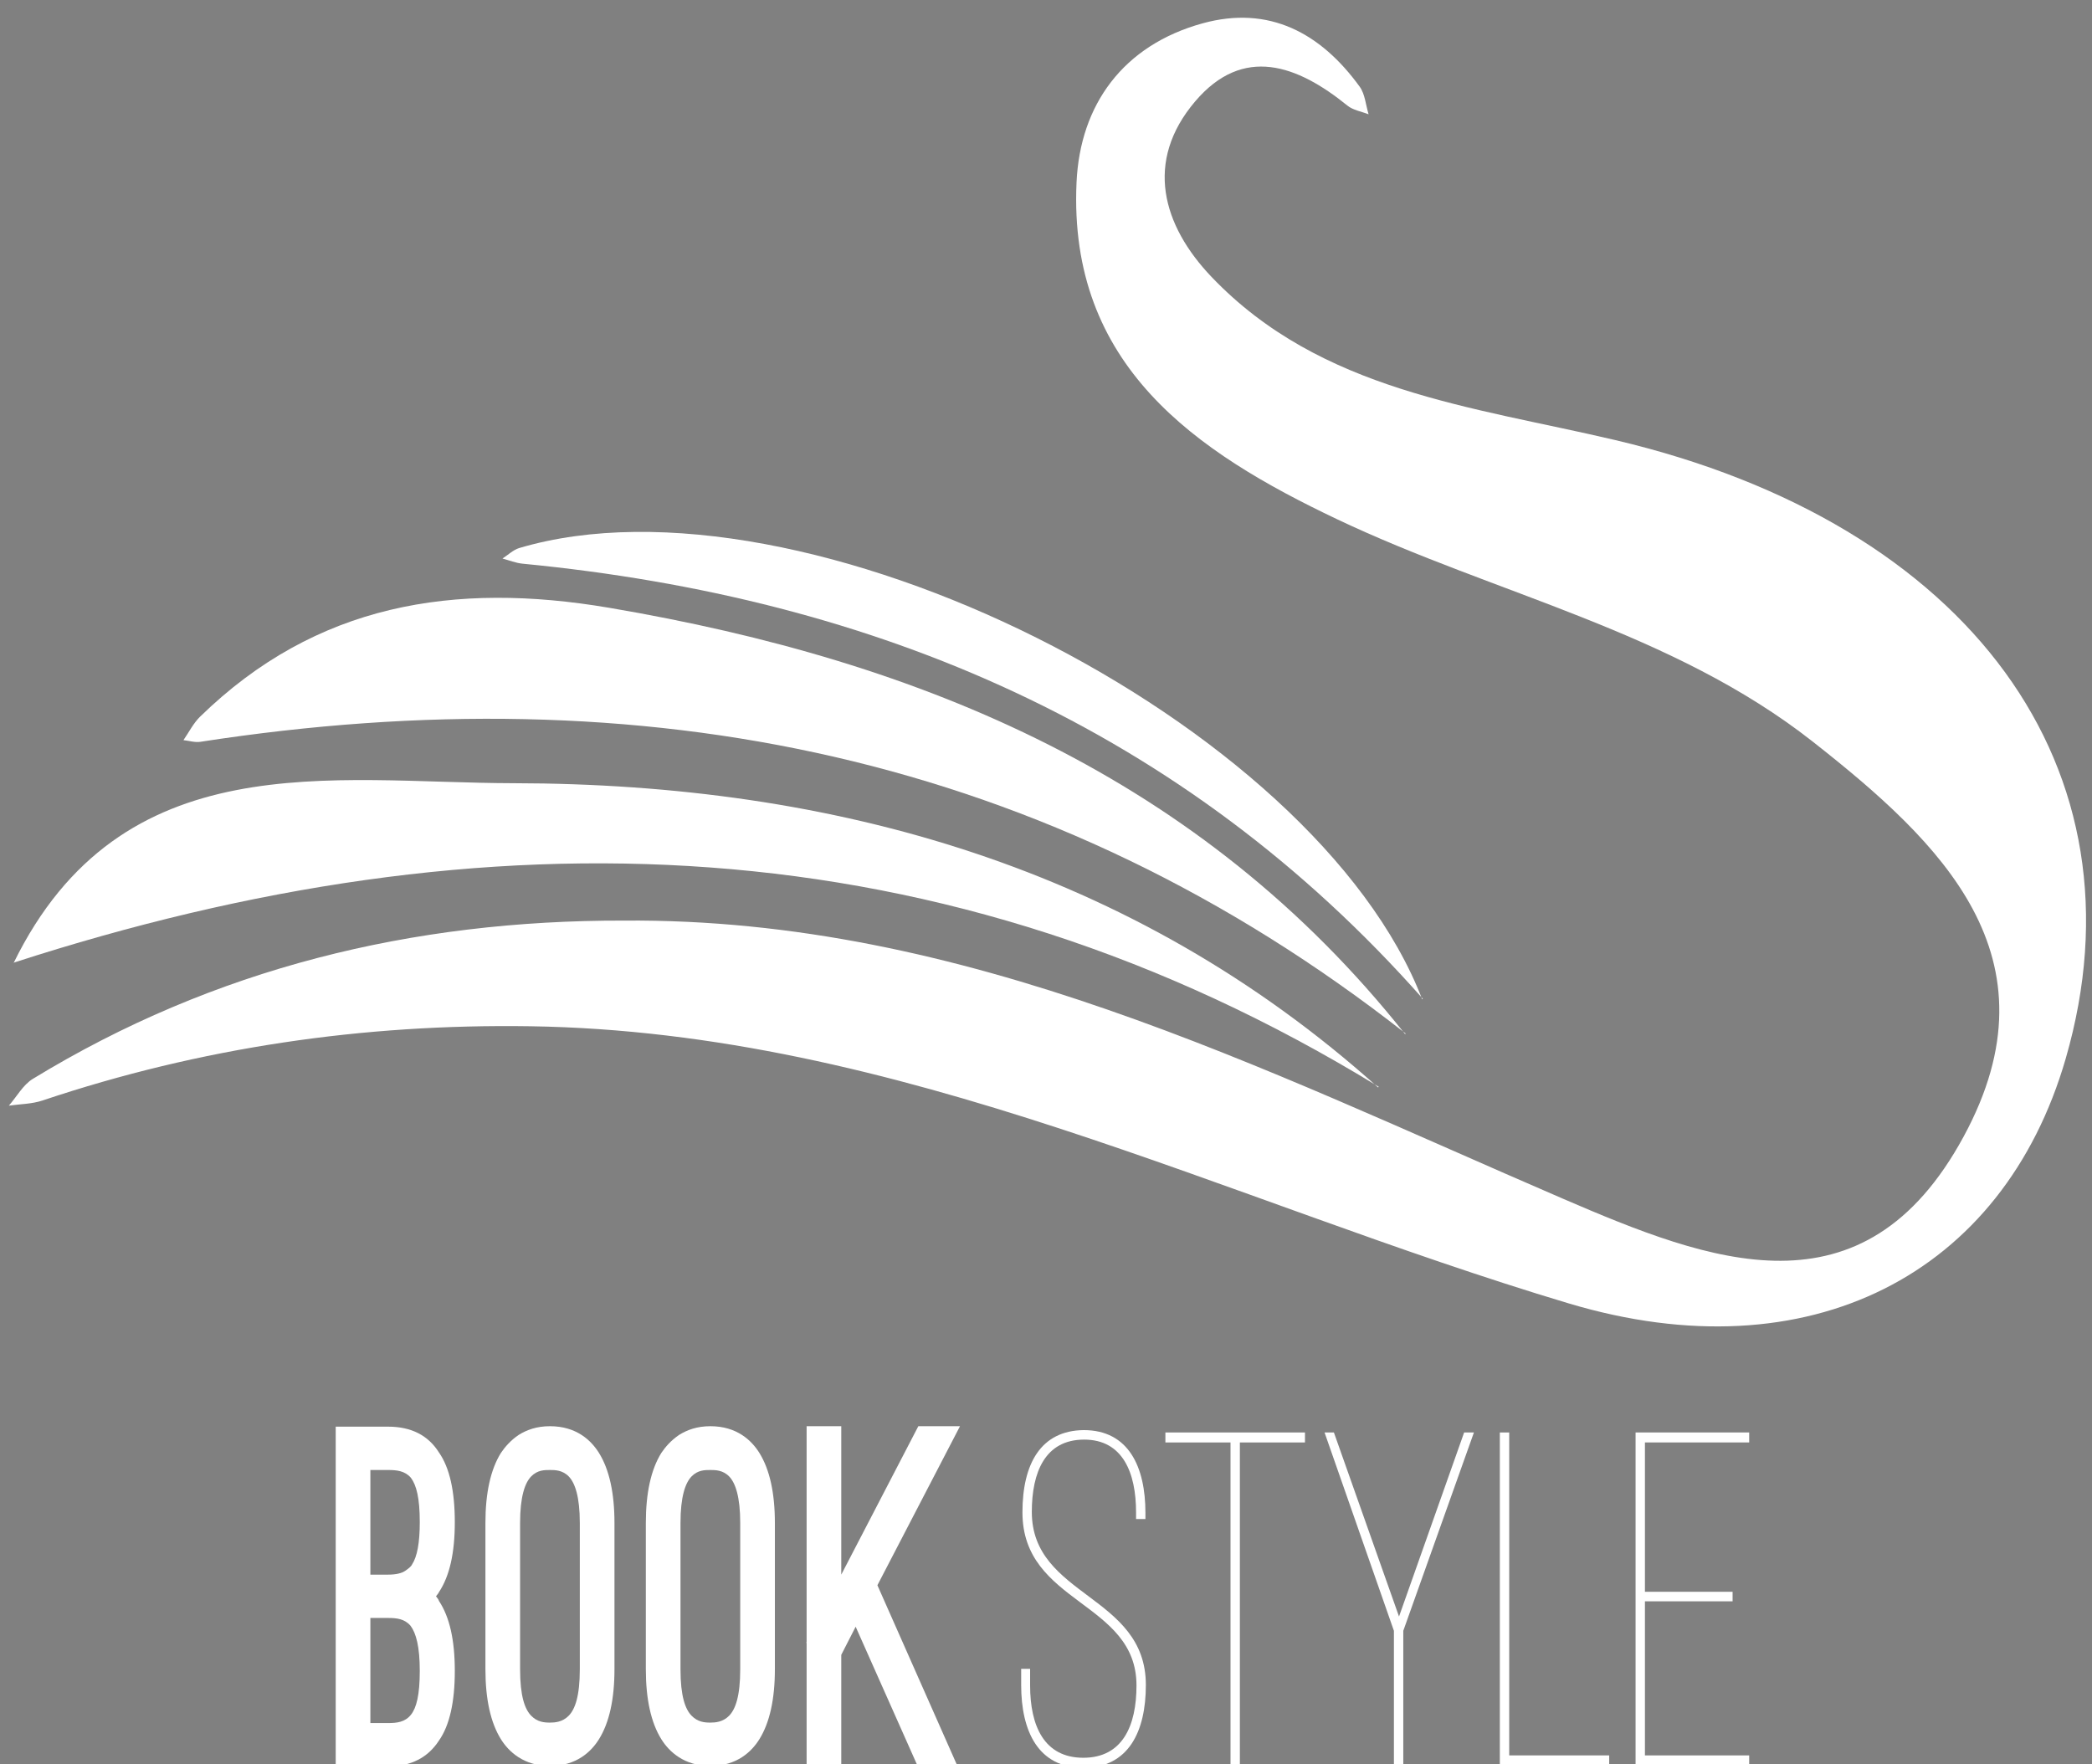 <?xml version="1.0" encoding="utf-8"?>
<!-- Generator: Adobe Illustrator 16.0.0, SVG Export Plug-In . SVG Version: 6.00 Build 0)  -->
<!DOCTYPE svg PUBLIC "-//W3C//DTD SVG 1.1//EN" "http://www.w3.org/Graphics/SVG/1.1/DTD/svg11.dtd">
<svg version="1.1" id="Layer_1" xmlns="http://www.w3.org/2000/svg" xmlns:xlink="http://www.w3.org/1999/xlink" x="0px" y="0px"
	 width="236px" height="199px" viewBox="0 0 236 199" enable-background="new 0 0 236 199" xml:space="preserve">
<rect x="0" y="0" width="236" height="199" fill="#808080" stroke="none"/>
<g>
	<path fill="#FFFFFF" d="M37.872,199.266V160.94h5.906c2.621,0,4.534,0.988,5.74,2.912c1.206,1.716,1.789,4.368,1.789,7.852
		s-0.583,6.084-1.789,7.904c-0.041,0.104-0.166,0.26-0.333,0.468c0.167,0.208,0.292,0.364,0.333,0.52
		c1.206,1.82,1.789,4.42,1.789,7.904c0,3.484-0.583,6.137-1.789,7.853c-1.248,1.924-3.161,2.912-5.74,2.912H37.872z M41.782,165.828
		v11.805h1.996c0.874,0,1.539-0.156,1.914-0.416c0.374-0.26,0.665-0.468,0.79-0.728c0.582-0.884,0.873-2.444,0.873-4.784
		c0-2.704-0.374-4.16-0.998-4.992c-0.665-0.78-1.58-0.884-2.579-0.884H41.782z M41.782,182.521v11.856h1.996
		c0.999,0,1.914-0.104,2.579-0.936c0.624-0.78,0.998-2.236,0.998-4.94c0-2.756-0.416-4.264-1.039-5.096
		c-0.666-0.78-1.539-0.884-2.538-0.884H41.782z"/>
	<path fill="#FFFFFF" d="M54.761,171.809c0-3.38,0.582-6.032,1.747-7.904c0.457-0.676,1.081-1.404,1.996-2.028
		c0.915-0.572,2.039-0.988,3.536-0.988c2.995,0,4.658,1.612,5.532,3.016c1.165,1.872,1.747,4.524,1.747,7.904v16.484
		c0,3.38-0.582,6.032-1.747,7.904c-0.874,1.404-2.537,3.017-5.532,3.017c-2.953,0-4.659-1.612-5.532-3.017
		c-1.165-1.872-1.747-4.524-1.747-7.904V171.809z M58.671,188.293c0,3.068,0.541,4.524,1.248,5.252s1.497,0.78,2.121,0.78
		c0.541,0,1.414-0.052,2.121-0.78s1.248-2.184,1.248-5.252v-16.484c0-2.964-0.541-4.524-1.248-5.252
		c-0.707-0.728-1.58-0.728-2.121-0.728c-0.624,0-1.414,0-2.121,0.728c-0.707,0.728-1.248,2.288-1.248,5.252V188.293z"/>
	<path fill="#FFFFFF" d="M72.857,171.809c0-3.38,0.582-6.032,1.747-7.904c0.457-0.676,1.081-1.404,1.996-2.028
		c0.915-0.572,2.039-0.988,3.536-0.988c2.995,0,4.658,1.612,5.532,3.016c1.165,1.872,1.747,4.524,1.747,7.904v16.484
		c0,3.38-0.582,6.032-1.747,7.904c-0.874,1.404-2.537,3.017-5.532,3.017c-2.953,0-4.659-1.612-5.532-3.017
		c-1.165-1.872-1.747-4.524-1.747-7.904V171.809z M76.767,188.293c0,3.068,0.541,4.524,1.248,5.252s1.497,0.78,2.121,0.78
		c0.541,0,1.414-0.052,2.121-0.78s1.248-2.184,1.248-5.252v-16.484c0-2.964-0.541-4.524-1.248-5.252
		c-0.707-0.728-1.58-0.728-2.121-0.728c-0.624,0-1.414,0-2.121,0.728c-0.707,0.728-1.248,2.288-1.248,5.252V188.293z"/>
	<path fill="#FFFFFF" d="M98.981,178.829l9.025,20.385h-4.492l-6.987-15.705l-1.623,3.172v12.533h-3.909v-13.885h-0.042l0.042-0.104
		v-24.337h3.909v16.745l8.693-16.745h4.701L98.981,178.829z"/>
</g>
<path fill-rule="evenodd" clip-rule="evenodd" fill="#FFFFFF" d="M70.377,103.851c38.48-0.303,71.858,16.686,105.912,31.362
	c16.635,7.169,33.932,13.882,45.247-7.028c10.977-20.284-2.561-33.141-17.032-44.516c-15.899-12.498-35.811-16.621-53.646-25.085
	c-16.031-7.608-30.352-17.358-29.413-38.005c0.398-8.779,5.271-15.479,14.209-17.944c7.507-2.069,13.333,1.08,17.73,7.139
	c0.61,0.841,0.686,2.07,1.008,3.12c-0.803-0.317-1.748-0.461-2.388-0.98c-5.638-4.572-11.758-6.844-17.172-0.482
	c-5.76,6.766-3.714,13.99,1.85,19.814c12.329,12.903,29.416,14.602,45.54,18.4c40.048,9.438,60.249,37.141,50.813,69.768
	c-7.044,24.355-28.938,35.734-56.048,27.627c-38.76-11.59-75.476-30.643-117.173-31.27c-18.832-0.283-37.17,2.388-55.031,8.379
	c-1.191,0.398-2.52,0.395-3.783,0.578c0.893-1.023,1.602-2.351,2.708-3.025C24.168,109.215,46.549,103.798,70.377,103.851z"/>
<path fill-rule="evenodd" clip-rule="evenodd" fill="#FFFFFF" d="M158.569,116.591C118.246,84.962,72.447,75.979,22.602,83.683
	c-0.611,0.094-1.271-0.119-1.908-0.189c0.619-0.888,1.114-1.902,1.875-2.645c13.084-12.765,28.678-15.256,46.186-12.279
	c35.387,6.014,66.765,19.119,89.755,48.088C158.508,116.658,158.569,116.591,158.569,116.591z"/>
<path fill-rule="evenodd" clip-rule="evenodd" fill="#FFFFFF" d="M1.522,108.661C13.72,83.716,37.416,88.319,57.969,88.353
	c36.096,0.058,69.735,9.439,97.495,34.32l0.069-0.072C106.5,92.566,54.852,91.323,1.52,108.604L1.522,108.661z"/>
<path fill-rule="evenodd" clip-rule="evenodd" fill="#FFFFFF" d="M160.508,112.667C133.5,82.134,98.839,67.447,58.939,63.587
	c-0.763-0.074-1.504-0.381-2.254-0.58c0.631-0.403,1.209-0.98,1.898-1.186c31.901-9.451,89.759,19.484,101.856,50.914
	L160.508,112.667z"/>
<path fill-rule="evenodd" clip-rule="evenodd" d="M163.44,109.735c0,0,0.067-0.07,0.067-0.068L163.44,109.735z"/>
<g>
	<path fill="#FFFFFF" d="M129.217,170.663v0.697h-1.057v-0.751c0-4.453-1.488-8.208-5.856-8.208c-4.417,0-5.904,3.701-5.904,8.154
		c0,9.604,12.865,9.335,12.865,19.529c0,5.203-1.921,9.335-7.057,9.335c-5.089,0-7.009-4.132-7.009-9.335v-1.824h1.008v1.877
		c0,4.561,1.584,8.155,6.001,8.155c4.416,0,6-3.595,6-8.155c0-9.495-12.865-9.174-12.865-19.528c0-5.472,2.064-9.228,6.913-9.281
		C127.344,161.328,129.217,165.513,129.217,170.663z"/>
	<path fill="#FFFFFF" d="M138.814,199.151v-36.429h-7.345v-1.126h15.746v1.126h-7.345v36.429H138.814z"/>
	<path fill="#FFFFFF" d="M157.247,183.969l-7.824-22.372h1.056l7.345,20.763l7.345-20.763h1.104l-7.968,22.372v15.183h-1.057
		V183.969z"/>
	<path fill="#FFFFFF" d="M169.198,199.151v-37.555h1.057v36.428h11.28v1.127H169.198z"/>
	<path fill="#FFFFFF" d="M195.455,179.569v1.073h-9.889v17.382h11.761v1.127H184.51v-37.555h12.817v1.126h-11.761v16.847H195.455z"
		/>
</g>
</svg>

